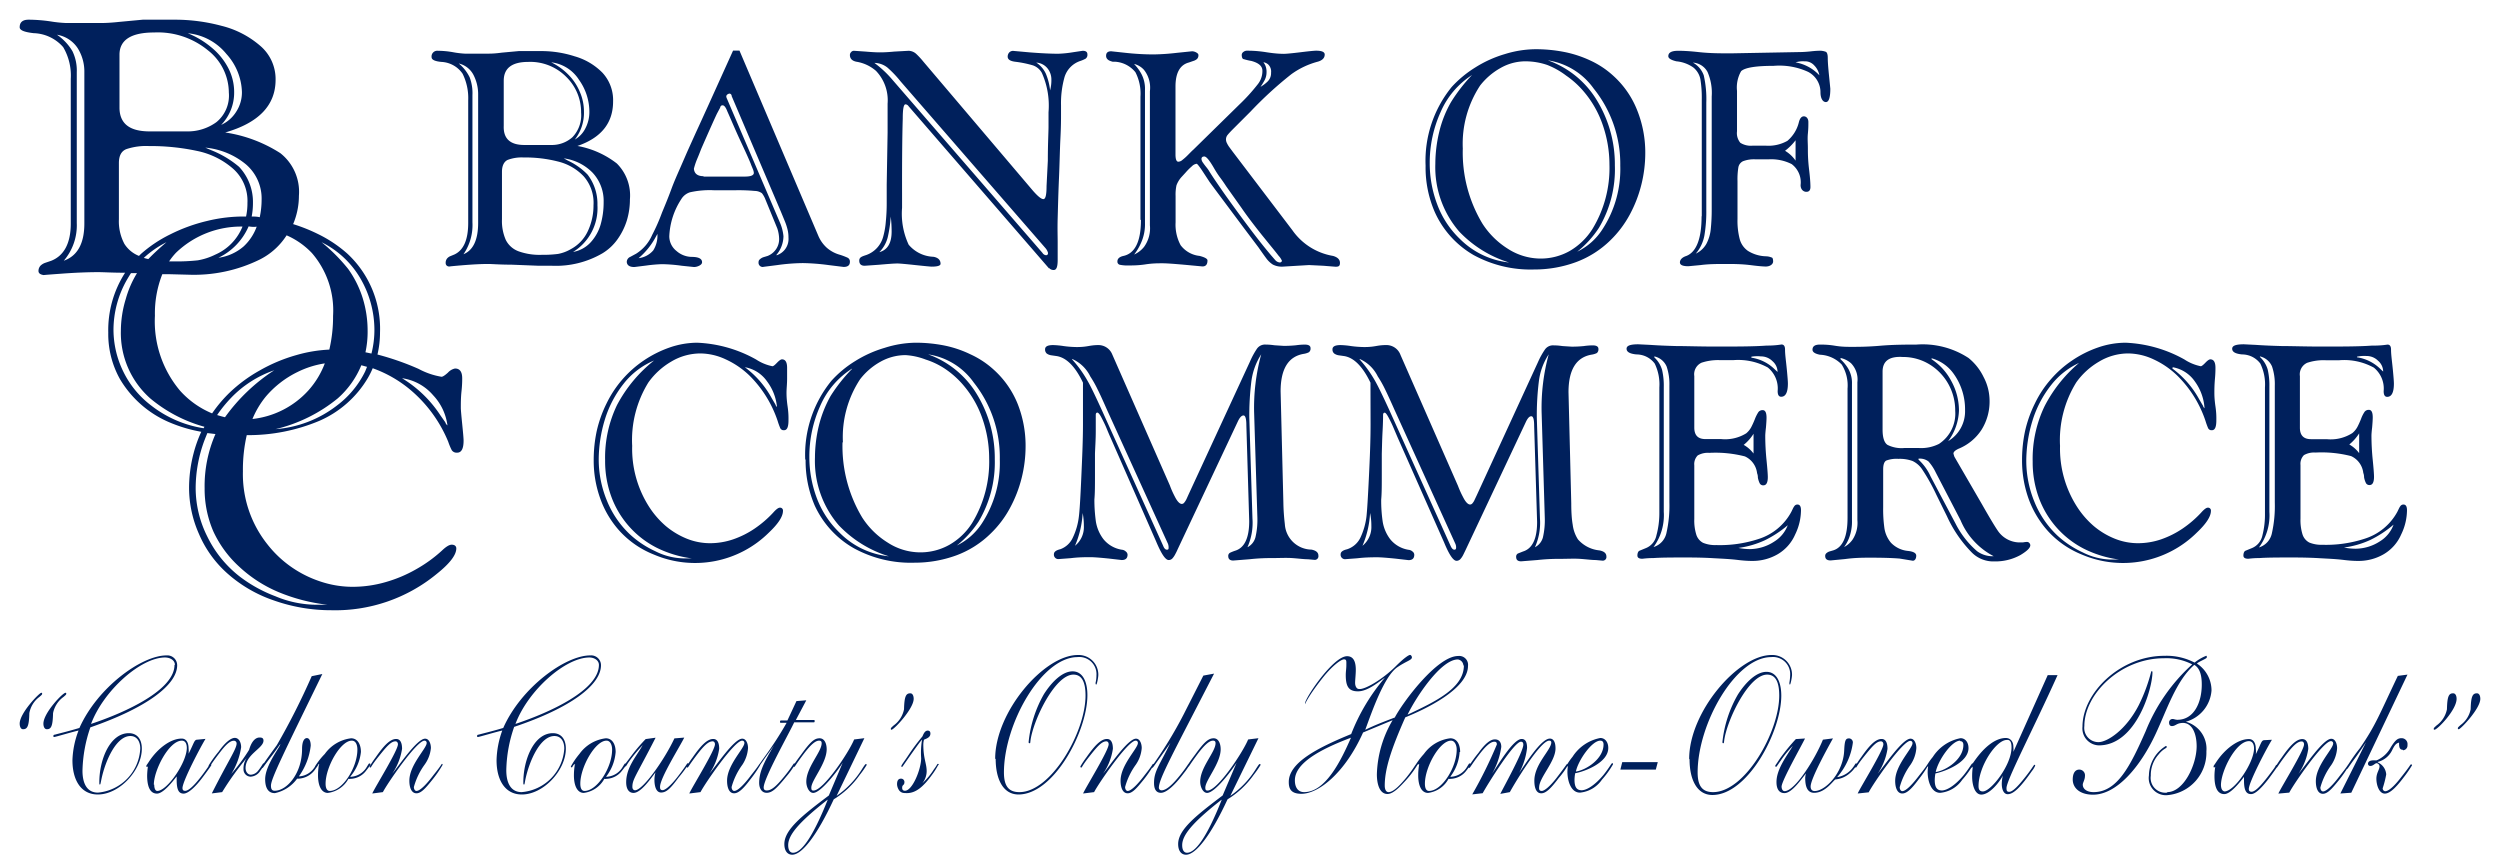 <svg id="Layer_1" data-name="Layer 1" xmlns="http://www.w3.org/2000/svg" viewBox="0 0 254 88"><defs><style>.cls-1,.cls-2{fill:#00205c}.cls-2{fill-rule:evenodd}</style></defs><title>bocrawlins</title><path class="cls-1" d="M182.39 6.33a4.36 4.36 0 0 1 2.46 1.32 1.94 1.94 0 0 0-.52-1 1.26 1.26 0 0 0-1-.42 2.51 2.51 0 0 0-1 .14m.1 7.88a5.42 5.42 0 0 1-1.07 1.07 3.44 3.44 0 0 1 1.07 1zM172 6.36a2.4 2.4 0 0 1 1.1 1.29 10.81 10.81 0 0 1 .26 2.78V21.3a14.53 14.53 0 0 1-.19 2.61 3.91 3.91 0 0 1-.88 1.86 2.4 2.4 0 0 0 1.08-1 4 4 0 0 0 .44-1.46 19 19 0 0 0 .1-2.06V9.81a5.32 5.32 0 0 0-.43-2.51 1.82 1.82 0 0 0-1.48-.94zm.9 15.59V10.11a11.77 11.77 0 0 0-.14-2.06 2.06 2.06 0 0 0-.7-1.18 3.54 3.54 0 0 0-1.74-.64c-.54-.13-.82-.3-.82-.52 0-.37.33-.55 1-.55.22 0 .9 0 2.06.13s2.25.13 3.31.13l6.95-.13q.42 0 1.05-.06c.43-.05.72-.07.86-.07a1.71 1.71 0 0 1 .79.11c.11.07.18.27.18.6 0 .72.13 1.76.26 3.14 0 .91-.15 1.36-.45 1.36s-.55-.35-.55-1a2.33 2.33 0 0 0-1.26-2.07 7 7 0 0 0-3.5-.61q-2.72 0-3.3.54a3.32 3.32 0 0 0-.42 2v4.11a1.53 1.53 0 0 0 .34 1.17 2 2 0 0 0 1.25.29h1.33a3.92 3.92 0 0 0 2.2-.49 3.58 3.58 0 0 0 1.16-1.87c.1-.41.27-.62.51-.62s.46.2.46.58 0 .66-.05 1.18 0 1 0 1.48 0 1.16.13 2.23.13 1.63.13 1.71c0 .33-.14.49-.42.49s-.58-.23-.58-.68a2.31 2.31 0 0 0-.91-2.14 4.6 4.6 0 0 0-2.36-.48h-1.29a3.11 3.11 0 0 0-1.29.19.86.86 0 0 0-.47.61 7.49 7.49 0 0 0-.09 1.4v3.88a7.35 7.35 0 0 0 .22 2 2.12 2.12 0 0 0 .84 1.22 3.65 3.65 0 0 0 1.85.55 1.56 1.56 0 0 1 .55.12c.11 0 .16.18.16.41s-.25.51-.77.51c.05 0-.42 0-1.42-.13s-1.85-.13-2.56-.13c-.91 0-1.77 0-2.6.11l-1.26.12c-.58 0-.86-.13-.86-.39s.21-.51.64-.65c1.01-.38 1.56-1.72 1.56-4.01zM157.26 6.13A9.51 9.51 0 0 1 162 9.81a12.47 12.47 0 0 1 2.07 7 11.64 11.64 0 0 1-1.62 6.34 10.36 10.36 0 0 1-2.2 2.42 6.29 6.29 0 0 0 2.55-2.26 11.19 11.19 0 0 0 1.82-6.47 12.22 12.22 0 0 0-2.7-7.84 7 7 0 0 0-4.66-2.87zm-7.7 1.49a8.45 8.45 0 0 0-3.2 3.78 12.51 12.51 0 0 0-1.1 5.15 11.89 11.89 0 0 0 .77 4.24 9.37 9.37 0 0 0 2.3 3.49 8.33 8.33 0 0 0 5 2.39 11.79 11.79 0 0 1-5.07-3.14 10 10 0 0 1-2.43-6.89 14 14 0 0 1 .4-3.26 11.39 11.39 0 0 1 1.19-3 16.81 16.81 0 0 1 2.14-2.76zm-.94 7.47a14 14 0 0 0 2 7.64 8.31 8.31 0 0 0 2.57 2.54 6.16 6.16 0 0 0 3.31 1 6 6 0 0 0 3-.78 6.77 6.77 0 0 0 2.27-2.19 11.89 11.89 0 0 0 1.75-6.57 12.36 12.36 0 0 0-.67-4 10.43 10.43 0 0 0-2-3.5 9.1 9.1 0 0 0-1.73-1.55 8 8 0 0 0-1.92-1.08 6.92 6.92 0 0 0-2.2-.37 5.1 5.1 0 0 0-2.53.67 6.87 6.87 0 0 0-2.09 1.79 10.76 10.76 0 0 0-1.76 6.4zm-3.78 1.75a11.88 11.88 0 0 1 2.65-8 11.23 11.23 0 0 1 2.42-2 11.9 11.9 0 0 1 3-1.35A10.79 10.79 0 0 1 156 5a15.12 15.12 0 0 1 2.88.27 11.51 11.51 0 0 1 2.68.87 9.07 9.07 0 0 1 2.33 1.54 9.32 9.32 0 0 1 2.45 3.53 11.53 11.53 0 0 1 .82 4.33 13.29 13.29 0 0 1-.4 3.23 13 13 0 0 1-1.2 3.08 10.7 10.7 0 0 1-1.93 2.55 9.94 9.94 0 0 1-3.53 2.24 12.26 12.26 0 0 1-4.23.74 12.05 12.05 0 0 1-6.14-1.46 9.56 9.56 0 0 1-3.95-4.36 11.35 11.35 0 0 1-.94-4.72zm-22.48-.94c-.19 0-.29.09-.29.26a.75.75 0 0 0 .16.38c.1.15.22.3.33.44a3.54 3.54 0 0 1 .25.34q.38.63 1.53 2.28c.77 1.09 1.61 2.24 2.51 3.44s1.68 2.18 2.31 2.92l.4.46a.69.69 0 0 0 .5.25.26.26 0 0 0 .19-.16 1.66 1.66 0 0 0-.34-.52c-.22-.29-.52-.66-.88-1.1l-.81-1c-1-1.25-1.67-2.16-2.07-2.75l-1.56-2.2c-.17-.26-.37-.56-.61-.88s-.45-.65-.65-1c-.44-.76-.76-1.16-.97-1.16zm6-9.57a1.52 1.52 0 0 1 .2.33 1.66 1.66 0 0 1 .12.7 1.72 1.72 0 0 1-.23.85 6.42 6.42 0 0 1-.38.61 3.32 3.32 0 0 0 .67-.49 1.19 1.19 0 0 0 .4-.94 1 1 0 0 0-.3-.85 1 1 0 0 0-.43-.21zm-13.13.18a4.53 4.53 0 0 1 .68.9 3.21 3.21 0 0 1 .42 1.73v13.52a4.58 4.58 0 0 1-.42 2.06 5.56 5.56 0 0 1-.68 1.14 2.72 2.72 0 0 0 1-.77 3.2 3.2 0 0 0 .6-2.2V9.27a2.91 2.91 0 0 0-.6-2.17 2 2 0 0 0-.95-.59zm.64 15.83V9.82a4.73 4.73 0 0 0-.51-2.48 2.88 2.88 0 0 0-2.1-1.07h-.22a2.23 2.23 0 0 1-.34-.12.68.68 0 0 1-.24-.2.49.49 0 0 1-.08-.28c0-.31.17-.46.52-.46l1.48.16a26.61 26.61 0 0 0 2.81.16 22.87 22.87 0 0 0 2.36-.16l1.56-.16a.9.9 0 0 1 .43.12c.15.08.22.17.22.27a.53.53 0 0 1-.14.39 1 1 0 0 1-.4.21l-.43.15c-.91.24-1.36 1.06-1.36 2.45v6.88c0 .51.1.75.29.75a.65.65 0 0 0 .4-.17 5.53 5.53 0 0 0 .58-.52c.24-.24.41-.42.54-.53l4.69-4.6a18.59 18.59 0 0 0 1.82-2 2.15 2.15 0 0 0 .51-1.42c0-.48-.38-.8-1.13-1a5.78 5.78 0 0 1-.76-.18c-.14 0-.21-.2-.21-.43a.38.38 0 0 1 .18-.31.56.56 0 0 1 .34-.12c.32 0 1 0 2 .16s1.61.16 1.78.16.77-.05 1.66-.16 1.42-.16 1.6-.16q.87 0 .87.39c0 .34-.22.58-.68.72a8.13 8.13 0 0 0-2.71 1.28 38.75 38.75 0 0 0-4.14 3.79l-1.72 1.72c-.28.28-.48.49-.6.64a.72.72 0 0 0-.18.48.86.86 0 0 0 .1.38 2.49 2.49 0 0 0 .24.4l.34.46 6.08 8a6.32 6.32 0 0 0 4.11 2.59c.47.13.71.37.71.71s-.15.39-.45.39l-1.25-.1-1.44-.07-1.36.08-1.32.08a2 2 0 0 1-1-.21 2.49 2.49 0 0 1-.67-.64c-.21-.28-.47-.65-.8-1.12l-1.55-2.06-2.18-2.92c-.79-1.06-1.21-1.62-1.25-1.69l-.74-1.13c-.31-.46-.49-.68-.55-.68a.82.82 0 0 0-.48.25 6.41 6.41 0 0 0-.64.64l-.44.48a2.6 2.6 0 0 0-.49.82 4.45 4.45 0 0 0-.09 1.08v2.68a4.41 4.41 0 0 0 .51 2.32 2.76 2.76 0 0 0 1.93 1.09c.53.14.8.29.8.46 0 .41-.17.61-.51.61l-1.71-.16c-1.13-.1-1.92-.16-2.36-.16s-1 0-1.72.11-1.32.11-1.68.11a3.8 3.8 0 0 1-.93-.07.32.32 0 0 1-.24-.35c0-.27.21-.46.62-.55 1.18-.26 1.77-1.49 1.77-3.66zm-10.61-16a2.76 2.76 0 0 1 1 1.15 6.17 6.17 0 0 1 .43 1.69 4 4 0 0 0 .13-1.1 1.79 1.79 0 0 0-.44-1.19 1.6 1.6 0 0 0-1.07-.53zm-16.49 0a10.93 10.93 0 0 1 1.93 1.8l15.22 17.56a.46.46 0 0 0 .36.23c.13 0 .2-.08.2-.23a1.2 1.2 0 0 0-.26-.49L91.5 8.27a11 11 0 0 0-1.33-1.4 2.19 2.19 0 0 0-1.35-.48zM90.5 22a12.86 12.86 0 0 1-.31 2.12 3.32 3.32 0 0 1-.85 1.5c.84-.23 1.25-.93 1.25-2.1A13.17 13.17 0 0 0 90.5 22zm16.08 5.27L92.31 10.79a.41.41 0 0 0-.31-.19c-.19 0-.28.48-.28 1.45q-.08 2.55-.07 7.67v1.39a7.43 7.43 0 0 0 .67 3.75 3.45 3.45 0 0 0 2.53 1.23c.47.09.71.33.71.71 0 .19-.3.29-.91.29-.08 0-.64-.05-1.66-.16s-1.62-.16-1.79-.16c-.37 0-1 .05-1.92.13l-1.43.1c-.37 0-.55-.18-.55-.52s.25-.42.74-.58a2.72 2.72 0 0 0 1.68-1.81A8 8 0 0 0 90 22.5a18.17 18.17 0 0 0 .09-1.87v-1.88l.09-5.28v-1.38-1.56A4.32 4.32 0 0 0 89 7.2a4 4 0 0 0-2-.93c-.43-.09-.65-.32-.65-.68a.4.4 0 0 1 .12-.29.36.36 0 0 1 .3-.14l1.16.08c.68.06 1.16.08 1.42.08s.67 0 1.51-.08l1.46-.08a1.19 1.19 0 0 1 .75.3 8 8 0 0 1 .75.81l11.12 13.1c.5.57.85.86 1.07.86s.32-.44.32-1.32l.13-2.59c0-1.75.07-2.91.07-3.46V11.4a8.14 8.14 0 0 0-.68-4 1.66 1.66 0 0 0-.91-.76 11 11 0 0 0-1.74-.36c-.55-.06-.82-.23-.82-.53a.63.63 0 0 1 .15-.41.53.53 0 0 1 .41-.17l1.66.15c1.14.09 2.12.14 2.94.14a11.49 11.49 0 0 0 1.46-.15l1-.15q.48 0 .48.36a.48.48 0 0 1-.18.44 3.28 3.28 0 0 1-.56.24 2.5 2.5 0 0 0-1.58 1.62 9.82 9.82 0 0 0-.36 2.88v.93c0 .44 0 1.23-.06 2.4s-.08 2.54-.15 4.14-.1 2.93-.13 4 0 1.87 0 2.43v1.83c0 .69-.13 1-.39 1a.59.59 0 0 1-.49-.21zm-39.79-3.5l-.16.29a7.35 7.35 0 0 1-1.75 2.17 2.31 2.31 0 0 0 1.49-.79 2.82 2.82 0 0 0 .42-1.72zm12.1 2.17a1.74 1.74 0 0 0 1.22-1.8 3.33 3.33 0 0 0-.1-.84 5.91 5.91 0 0 0-.29-.87l-.38-.92-5-11.74c0-.17-.13-.26-.22-.26s-.33.1-.33.29a.65.65 0 0 0 .07.23l5.41 12.65A4.61 4.61 0 0 1 79.6 24a3 3 0 0 1-.71 1.89zm-7.41-8h4.2c.61 0 .91-.13.91-.38a1.29 1.29 0 0 0-.09-.36l-.17-.41c-.06-.19-.38-.94-1-2.26s-1.06-2.39-1.43-3.21c-.16-.42-.32-.62-.48-.62s-.22.09-.26.25l-.33.62c-.33.7-.86 1.89-1.59 3.56-.1.26-.2.52-.3.76s-.19.45-.26.65-.13.4-.18.6c.04.49.36.76.98.76zm3-12.8h.65l8 18.79a3.45 3.45 0 0 0 .87 1.24 3.4 3.4 0 0 0 1.35.72 6.61 6.61 0 0 1 .76.29.43.43 0 0 1 .24.42c0 .35-.21.52-.64.52l-1.54-.19a21.93 21.93 0 0 0-2.6-.2 20 20 0 0 0-2.58.2c-1 .13-1.53.19-1.43.19a.43.43 0 0 1-.49-.49.35.35 0 0 1 .14-.29 1 1 0 0 1 .36-.21L78 26a1.87 1.87 0 0 0 .86-.7 1.81 1.81 0 0 0 .3-1 3.54 3.54 0 0 0-.19-1.1l-1.19-2.9a2.46 2.46 0 0 0-.37-.67 1.28 1.28 0 0 0-.71-.23 18.31 18.31 0 0 0-2-.07h-2.15a9.07 9.07 0 0 0-2.46.21 1.61 1.61 0 0 0-.87.69A7.46 7.46 0 0 0 68 24a1.9 1.9 0 0 0 .72 1.49 2.39 2.39 0 0 0 1.54.61c.71 0 1.07.18 1.07.54 0 .14-.09.25-.28.35a1.23 1.23 0 0 1-.53.14L69.26 27a16 16 0 0 0-2-.16 15.06 15.06 0 0 0-1.61.14l-1.2.15c-.48 0-.74-.17-.77-.51a.57.57 0 0 1 .35-.52l.61-.33a4.23 4.23 0 0 0 1.62-1.9 19.07 19.07 0 0 0 1-2.27c.33-.79.65-1.57.94-2.36s.61-1.5.93-2.23.56-1.29.74-1.7l.84-1.86c.39-.84.79-1.73 1.21-2.65zM47.09 25.83c1-.41 1.49-1.48 1.49-3.2v-13a4.29 4.29 0 0 0-.48-2.03 2.26 2.26 0 0 0-1.49-1.15 4.22 4.22 0 0 1 1.11 1.41 4.55 4.55 0 0 1 .28 1.8v12.93a5.24 5.24 0 0 1-.91 3.24zm10.19-9.74l.42.23a6.72 6.72 0 0 1 2 1.42 4.87 4.87 0 0 1 1 3.11 5.22 5.22 0 0 1-2.48 4.75 3.18 3.18 0 0 0 1.81-1 4.57 4.57 0 0 0 1-1.81 8.19 8.19 0 0 0 .3-2.24 4.2 4.2 0 0 0-1.12-3 5 5 0 0 0-2.93-1.46zM56 6.33a6.29 6.29 0 0 1 1.73 1.24 5.44 5.44 0 0 1 1.17 1.74 5 5 0 0 1 .43 2.06 4.42 4.42 0 0 1-.93 2.81 2.67 2.67 0 0 0 1.07-1.13 3.57 3.57 0 0 0 .41-1.68 5.61 5.61 0 0 0-1.06-3.27A3.89 3.89 0 0 0 56 6.33zm-5 11.12v4.82a4.79 4.79 0 0 0 .39 2.11 2.36 2.36 0 0 0 1.29 1.15 6.32 6.32 0 0 0 2.36.36 11.83 11.83 0 0 0 1.65-.09 4 4 0 0 0 1.31-.49 3.94 3.94 0 0 0 1.72-1.82 6.11 6.11 0 0 0 .58-2.64 4.07 4.07 0 0 0-1-2.94 5.33 5.33 0 0 0-2.61-1.5A13.35 13.35 0 0 0 53.2 16a4 4 0 0 0-1.63.25c-.35.17-.57.57-.57 1.2zm2.23-2.72H56a3.13 3.13 0 0 0 2.16-.79 3.22 3.22 0 0 0 .88-2.5 5 5 0 0 0-1.51-3.63 5.14 5.14 0 0 0-3.86-1.52c-1.66 0-2.49.64-2.49 1.91v4.59c-.05 1.3.66 1.94 2.09 1.94zm22.45 22.58a9.7 9.7 0 0 1 2.74 3.17l.36.61a.54.54 0 0 0 .16.26 5.09 5.09 0 0 0-1-2.59 3.46 3.46 0 0 0-2.26-1.45zm-9.23-.68a7.71 7.71 0 0 0-3.1 2.37 11.1 11.1 0 0 0-1.9 3.64 14.08 14.08 0 0 0-.62 4.08 11 11 0 0 0 .83 4.14A9.68 9.68 0 0 0 64 54.29 9.81 9.81 0 0 0 66.57 56a6.63 6.63 0 0 0 2.8.73h.9a11.28 11.28 0 0 1-3.57-1.09 9.47 9.47 0 0 1-4.59-5.18 10.51 10.51 0 0 1-.63-3.69 12.31 12.31 0 0 1 1.21-5.62 14.31 14.31 0 0 1 3.76-4.52zm-2.22 8.67A10.93 10.93 0 0 0 66 51.57a9 9 0 0 0 1.65 1.88 8 8 0 0 0 2.13 1.28 6.35 6.35 0 0 0 2.36.46 7.32 7.32 0 0 0 2.34-.39 9.16 9.16 0 0 0 2.21-1.11 11 11 0 0 0 1.86-1.6c.3-.34.53-.51.68-.51a.29.29 0 0 1 .32.32c0 .57-.47 1.3-1.42 2.2a10.65 10.65 0 0 1-11.68 2.25A9.45 9.45 0 0 1 63 54a9.78 9.78 0 0 1-2-3.31 11.33 11.33 0 0 1-.68-3.91 14 14 0 0 1 .31-3 12.52 12.52 0 0 1 1-2.8 11.13 11.13 0 0 1 3.77-4.35 11.35 11.35 0 0 1 2.65-1.33 8.65 8.65 0 0 1 2.78-.48 13.34 13.34 0 0 1 6 1.71 4.69 4.69 0 0 0 1.65.68c.09 0 .24-.12.46-.35s.39-.35.51-.35c.34 0 .52.28.52.86v1.1c0 .55-.06 1-.06 1.43 0 .17 0 .64.11 1.39s.09 1.23.09 1.42c0 .69-.15 1-.45 1a.38.38 0 0 1-.39-.22 7 7 0 0 1-.26-.72 11.73 11.73 0 0 0-2.81-4.56 8.67 8.67 0 0 0-2.47-1.7 6.18 6.18 0 0 0-2.55-.6 5.79 5.79 0 0 0-3 .84 7.5 7.5 0 0 0-2.3 2.1 11.12 11.12 0 0 0-1.65 6.45zm30-9.32A9.51 9.51 0 0 1 99 39.66a12.47 12.47 0 0 1 2.07 7A11.73 11.73 0 0 1 99.42 53a10.59 10.59 0 0 1-2.2 2.42 6.35 6.35 0 0 0 2.55-2.26 11.24 11.24 0 0 0 1.81-6.47 12.22 12.22 0 0 0-2.65-7.83A6.93 6.93 0 0 0 94.27 36zm-7.69 1.49a8.47 8.47 0 0 0-3.21 3.78 12.51 12.51 0 0 0-1.1 5.15 11.89 11.89 0 0 0 .77 4.24 9.52 9.52 0 0 0 2.31 3.49 8.22 8.22 0 0 0 5 2.39 11.83 11.83 0 0 1-5.08-3.14 10 10 0 0 1-2.43-6.89 14 14 0 0 1 .4-3.26 12.1 12.1 0 0 1 1.19-3 16.44 16.44 0 0 1 2.19-2.76zm-.94 7.47a14.07 14.07 0 0 0 2 7.64 8.24 8.24 0 0 0 2.58 2.54 6.1 6.1 0 0 0 3.3 1 6 6 0 0 0 3-.78 6.62 6.62 0 0 0 2.28-2.19 12 12 0 0 0 1.74-6.57 12.36 12.36 0 0 0-.67-4 10.43 10.43 0 0 0-2-3.5 9.1 9.1 0 0 0-1.73-1.55 7.8 7.8 0 0 0-2.05-1 6.82 6.82 0 0 0-2.05-.45 5.24 5.24 0 0 0-2.54.67 6.72 6.72 0 0 0-2.08 1.79 10.69 10.69 0 0 0-1.74 6.4zm-3.79 1.75a11.89 11.89 0 0 1 2.66-8 10.93 10.93 0 0 1 2.41-2 12 12 0 0 1 3-1.35 10.72 10.72 0 0 1 3.12-.52 15 15 0 0 1 2.88.27 11.21 11.21 0 0 1 2.72.91 9.12 9.12 0 0 1 2.34 1.54 9.41 9.41 0 0 1 2.44 3.46 11.53 11.53 0 0 1 .82 4.33 13.29 13.29 0 0 1-.4 3.23 13 13 0 0 1-1.2 3.08 10.45 10.45 0 0 1-1.93 2.55 9.85 9.85 0 0 1-3.52 2.24 12.32 12.32 0 0 1-4.24.74 12 12 0 0 1-6.14-1.46 9.56 9.56 0 0 1-4-4.36 11.48 11.48 0 0 1-.92-4.66zM110 52.12a9.83 9.83 0 0 1-.78 3.33 2.42 2.42 0 0 0 .9-2 7.09 7.09 0 0 0-.12-1.33zM128.14 36a6.66 6.66 0 0 0-1 2.73 28.2 28.2 0 0 0-.21 3.71l.32 10.25a6.09 6.09 0 0 1-.51 2.91 1.58 1.58 0 0 0 .81-1 7.72 7.72 0 0 0 .2-2l-.33-10.64a20.61 20.61 0 0 1 .72-5.96zm-19.21.52a11.82 11.82 0 0 1 1.58 2.2c.3.51.78 1.51 1.46 3l6.21 13.74c.1.26.23.39.38.39s.17-.07.17-.19a1.09 1.09 0 0 0-.06-.4l-6.22-13.67c-.39-.88-.69-1.55-.92-2a11.31 11.31 0 0 0-.76-1.35 3.7 3.7 0 0 0-1.84-1.77zm1.1 2.36c-.79-1.66-1.7-2.57-2.72-2.71l-.49-.07a1.05 1.05 0 0 1-.47-.18.54.54 0 0 1-.17-.43c0-.29.27-.43.81-.43a8 8 0 0 1 1.07.1 10.68 10.68 0 0 0 1.29.1c.27 0 .68 0 1.23-.1s.87-.1 1-.1A1.51 1.51 0 0 1 113 36l5.85 13.3a9.39 9.39 0 0 0 .52 1.17c.25.49.49.73.71.73a.33.33 0 0 0 .25-.15 1.62 1.62 0 0 0 .22-.35l.18-.4L127 36.73a7.93 7.93 0 0 1 .72-1.32 1 1 0 0 1 .89-.4c.11 0 .4 0 .88.07l.93.06a11.71 11.71 0 0 0 1.24-.06 6.87 6.87 0 0 1 .9-.07c.39 0 .59.12.59.36a.46.46 0 0 1-.17.42 1.7 1.7 0 0 1-.51.16c-1.58.26-2.36 1.54-2.36 3.82l.28 11.29a21.69 21.69 0 0 0 .15 2.19 2.75 2.75 0 0 0 2.7 2.59c.47.09.71.29.71.62a.37.37 0 0 1-.42.42l-.65-.06c-.42 0-1-.08-1.6-.12s-1.32 0-2 0c-.46 0-1.24 0-2.34.12l-1.64.13q-.51 0-.51-.45a.36.36 0 0 1 .18-.34 4.84 4.84 0 0 1 .53-.21c.94-.29 1.42-1.29 1.42-3l-.29-9.74c0-.67-.1-1-.29-1s-.39.21-.58.62l-6.12 13a4.6 4.6 0 0 1-.22.45 2 2 0 0 1-.29.44.51.51 0 0 1-.39.18c-.33 0-.75-.63-1.27-1.87l-4.65-10.59c-.11-.24-.24-.55-.4-.94s-.34-.74-.51-1.07-.32-.51-.42-.51-.16.08-.16.24v1.63c0 .9-.06 1.67-.08 2.31v2.08c0 1.08 0 1.93-.06 2.57a16.08 16.08 0 0 0 .15 2.23 4 4 0 0 0 .77 1.8 3 3 0 0 0 1.93 1.08.66.66 0 0 1 .35.18.43.43 0 0 1 .17.31c0 .37-.2.55-.59.55l-1.3-.15c-.88-.09-1.52-.14-1.89-.14-.52 0-1.18 0-2 .1l-1.19.09a.45.45 0 0 1-.51-.51c0-.22.22-.39.65-.49a2.23 2.23 0 0 0 1.27-1.18 6.73 6.73 0 0 0 .61-2.11c.08-.61.16-1.95.25-4s.17-3.76.17-5.43zm29.17 13.24a9.84 9.84 0 0 1-.77 3.33 2.44 2.44 0 0 0 .9-2 6.34 6.34 0 0 0-.13-1.33zM157.35 36a6.38 6.38 0 0 0-1 2.73 28.2 28.2 0 0 0-.21 3.71l.32 10.25a6.09 6.09 0 0 1-.51 2.91 1.58 1.58 0 0 0 .81-1 7.8 7.8 0 0 0 .19-2l-.32-10.64a20.61 20.61 0 0 1 .72-5.96zm-19.21.52a12.3 12.3 0 0 1 1.58 2.2c.29.51.78 1.51 1.46 3l6.2 13.74q.17.39.39.39c.11 0 .17-.07.17-.19a.9.9 0 0 0-.07-.4l-6.21-13.67c-.39-.88-.7-1.55-.92-2a11.31 11.31 0 0 0-.76-1.35 3.7 3.7 0 0 0-1.84-1.77zm1.1 2.36c-.8-1.66-1.7-2.57-2.72-2.71l-.5-.07a1.06 1.06 0 0 1-.46-.18.51.51 0 0 1-.18-.43c0-.29.27-.43.82-.43a7.92 7.92 0 0 1 1.06.1 11 11 0 0 0 1.3.1c.27 0 .68 0 1.23-.1s.87-.1 1-.1a1.52 1.52 0 0 1 1.5 1l5.84 13.3a9.77 9.77 0 0 0 .53 1.17c.25.49.49.73.71.73a.33.33 0 0 0 .25-.15 1.3 1.3 0 0 0 .21-.35l.19-.4 6.23-13.55a7.82 7.82 0 0 1 .73-1.32 1 1 0 0 1 .89-.4c.1 0 .4 0 .87.07l.94.06a11.84 11.84 0 0 0 1.24-.06 6.64 6.64 0 0 1 .9-.07c.38 0 .58.12.58.36a.49.49 0 0 1-.16.42 1.78 1.78 0 0 1-.52.16c-1.57.26-2.36 1.54-2.36 3.82l.28 11.29q0 1.35.15 2.19a3.53 3.53 0 0 0 .53 1.47 3.32 3.32 0 0 0 2.18 1.12c.47.09.71.29.71.62a.37.37 0 0 1-.42.42l-.66-.06c-.42 0-1-.08-1.6-.12s-1.32 0-2 0c-.47 0-1.24 0-2.34.12l-1.64.13c-.35 0-.51-.15-.51-.45a.37.37 0 0 1 .17-.34l.53-.21c.95-.29 1.43-1.29 1.43-3l-.3-9.74c0-.67-.09-1-.29-1s-.38.21-.57.62l-6.12 13-.22.45a2 2 0 0 1-.29.44.54.54 0 0 1-.39.18c-.34 0-.76-.63-1.27-1.87L142 44.45l-.4-.94a11.84 11.84 0 0 0-.51-1.07c-.18-.34-.31-.51-.41-.51s-.16.08-.16.24 0 .73-.05 1.63-.06 1.67-.08 2.31v2.08c0 1.08 0 1.93-.06 2.57a14.67 14.67 0 0 0 .15 2.23 4 4 0 0 0 .77 1.8 3 3 0 0 0 1.93 1.08.69.69 0 0 1 .35.18.41.41 0 0 1 .16.31c0 .37-.19.55-.58.55l-1.3-.15c-.89-.09-1.52-.14-1.9-.14s-1.17 0-2 .1l-1.19.09a.45.45 0 0 1-.51-.51c0-.22.21-.39.64-.49a2.28 2.28 0 0 0 1.37-1.19 7 7 0 0 0 .61-2.11c.07-.61.15-1.95.25-4s.17-3.76.17-5.43zm42.42 14.46a11.05 11.05 0 0 1-2.35 1.55 9.34 9.34 0 0 1-2.69.78 6.26 6.26 0 0 0 1.16.12 4.59 4.59 0 0 0 2.52-.79 3.31 3.31 0 0 0 1.36-1.71zm-3.72-17a4.28 4.28 0 0 1 2.39 1.2l.27.25a1.46 1.46 0 0 0-.52-1.1 1.64 1.64 0 0 0-1.17-.48 3.6 3.6 0 0 0-.97.03zm.22 7.73a4.57 4.57 0 0 1-1 1.13 3.24 3.24 0 0 1 1 .88zm-10.08-7.76a2.82 2.82 0 0 1 .79 1.28 7.17 7.17 0 0 1 .17 1.73V52a5.47 5.47 0 0 1-1.04 3.58 1.91 1.91 0 0 0 1.32-1.47 12.6 12.6 0 0 0 .29-3.09V39.18a5.57 5.57 0 0 0-.28-1.94 1.76 1.76 0 0 0-1.25-1.03zm.51 15.94V39.37a4.84 4.84 0 0 0-.47-2.43 2.32 2.32 0 0 0-1.86-.93c-.69-.07-1-.26-1-.58s.4-.45 1.19-.45l1.21.06q1.13.08 2.7.12c1 0 2.35.05 3.89.05 2.19 0 3.94 0 5.25-.1A8.94 8.94 0 0 0 181 35c.24 0 .36.17.36.52 0 .52.1 1.17.18 2s.11 1.26.11 1.44c0 .9-.23 1.35-.68 1.35-.24 0-.36-.19-.36-.58a2.74 2.74 0 0 0-1-2.39 6.23 6.23 0 0 0-3.5-.75H174.75a5.28 5.28 0 0 0-1.87.26 1.29 1.29 0 0 0-.74 1.36v5.23c0 .79.38 1.17 1.13 1.17h1.59a4.08 4.08 0 0 0 2.55-.58 2.11 2.11 0 0 0 .51-.62 8.78 8.78 0 0 0 .38-.84 3.74 3.74 0 0 1 .36-.71.53.53 0 0 1 .43-.19c.26 0 .39.25.39.77q0 .3-.06 1c-.05.43-.07.71-.07.83a24.76 24.76 0 0 0 .13 2.49c.09.89.13 1.46.13 1.71q0 .84-.45.84a.39.39 0 0 1-.37-.2 2.14 2.14 0 0 1-.19-.59c0-.26-.07-.41-.08-.44a2.14 2.14 0 0 0-1.24-1.71 12 12 0 0 0-3.62-.36 2.06 2.06 0 0 0-1.17.26 1.25 1.25 0 0 0-.35 1v5.46a4.86 4.86 0 0 0 .21 1.61 1.42 1.42 0 0 0 .68.81 3.23 3.23 0 0 0 1.34.23 12.58 12.58 0 0 0 4.27-.61A5.73 5.73 0 0 0 182 52l.15-.31a1.5 1.5 0 0 1 .19-.31.38.38 0 0 1 .28-.12c.24 0 .36.19.36.58a5.69 5.69 0 0 1-.59 2.46 4.3 4.3 0 0 1-1.76 2 5.07 5.07 0 0 1-2.61.69c-.16 0-.66 0-1.47-.1s-1.66-.13-2.51-.18-1.73-.07-2.64-.07c-1.42 0-2.56 0-3.43.06a8.45 8.45 0 0 0-1.1.07c-.35 0-.51-.11-.51-.33s.07-.43.22-.49l.61-.25a1.76 1.76 0 0 0 1.1-1.3 8.51 8.51 0 0 0 .3-2.25zm26.33-5.55a5.16 5.16 0 0 1 1.23 1.71l2.53 4.78a9.13 9.13 0 0 0 2.19 2.81 2.64 2.64 0 0 0 1.69.51 7.3 7.3 0 0 1-3.37-3.66L196.67 48a4.74 4.74 0 0 0-.74-1.12 1.45 1.45 0 0 0-1.01-.28zm1.33-10.2a6 6 0 0 1 2 2.21 6.22 6.22 0 0 1 .78 3 5.48 5.48 0 0 1-1.1 3.11 3.52 3.52 0 0 0 1.72-3.14 6.19 6.19 0 0 0-1.17-3.72 4.09 4.09 0 0 0-2.23-1.56zm-9.25 0a4.31 4.31 0 0 1 .73.87 2.91 2.91 0 0 1 .43 1.65v13.81a4.68 4.68 0 0 1-.3 1.84 3.91 3.91 0 0 1-.5.91 2.42 2.42 0 0 0 .85-.74 3.08 3.08 0 0 0 .5-2v-14a2.37 2.37 0 0 0-.64-1.93 2.41 2.41 0 0 0-1.07-.54zm4.27 1.39v5.76c0 .81.17 1.33.5 1.55a3.18 3.18 0 0 0 1.69.32H195a4 4 0 0 0 2-.42 3.69 3.69 0 0 0 1.65-3.36 5.52 5.52 0 0 0-.7-2.73 5.45 5.45 0 0 0-1.93-2 5.14 5.14 0 0 0-2.7-.74q-2.05-.13-2.05 1.49zm-3.56 14.85V39.48a4 4 0 0 0-.59-2.44 3.26 3.26 0 0 0-2.22-1q-.75-.15-.75-.51c0-.35.25-.52.75-.52.32 0 .83 0 1.55.12s1.31.11 1.78.11 1.5 0 2.77-.11 2.51-.12 3.7-.12a8.51 8.51 0 0 1 5.3 1.36 5.6 5.6 0 0 1 1.53 1.93 5.19 5.19 0 0 1 .61 2.37 5.41 5.41 0 0 1-.82 3 5.06 5.06 0 0 1-2.35 1.93c-.33.16-.5.32-.5.48a3.1 3.1 0 0 0 .1.33l2.79 4.81c.8 1.41 1.34 2.3 1.61 2.69a2.7 2.7 0 0 0 2.14 1.2h.42a2.41 2.41 0 0 1 .42-.05.3.3 0 0 1 .23.11.34.34 0 0 1 .1.22c0 .28-.34.6-1 1a5.28 5.28 0 0 1-2.65.65 3.08 3.08 0 0 1-2.29-.9 12.85 12.85 0 0 1-2.53-3.69l-1.07-2.17a20 20 0 0 0-1.42-2.55 2.45 2.45 0 0 0-1-.89 3.79 3.79 0 0 0-1.44-.22 3 3 0 0 0-1.23.17c-.21.11-.32.41-.32.91v3.84a13.76 13.76 0 0 0 .13 2.15 3 3 0 0 0 .66 1.45 2.74 2.74 0 0 0 1.69.83c.59.06.88.22.88.49s-.12.51-.35.51l-1.34-.22c-.88-.07-1.88-.09-3-.09-.67 0-1.51 0-2.54.14l-1.47.14c-.37 0-.55-.15-.55-.45a.35.35 0 0 1 .13-.29.88.88 0 0 1 .33-.18l.38-.11c.95-.31 1.43-1.4 1.43-3.3zm33-15.3a9.62 9.62 0 0 1 2.75 3.17l.36.61a.54.54 0 0 0 .16.26 5.18 5.18 0 0 0-.98-2.72 3.46 3.46 0 0 0-2.25-1.45zm-9.22-.68a7.71 7.71 0 0 0-3.1 2.37 11.1 11.1 0 0 0-1.9 3.64 14.08 14.08 0 0 0-.62 4.08 11 11 0 0 0 .83 4.14 9.68 9.68 0 0 0 2.34 3.43 9.92 9.92 0 0 0 2.56 1.7 6.7 6.7 0 0 0 2.81.73h.9a11.28 11.28 0 0 1-3.57-1.09 9.47 9.47 0 0 1-4.59-5.18 10.51 10.51 0 0 1-.63-3.69 12.31 12.31 0 0 1 1.21-5.62 14.31 14.31 0 0 1 3.8-4.64zm-2.19 8.54a10.93 10.93 0 0 0 1.78 6.27 9 9 0 0 0 1.65 1.88 7.84 7.84 0 0 0 2.13 1.28 6.35 6.35 0 0 0 2.36.46 7.32 7.32 0 0 0 2.34-.39 9.35 9.35 0 0 0 2.21-1.11 11 11 0 0 0 1.86-1.6c.3-.34.53-.51.68-.51a.29.29 0 0 1 .32.32c0 .57-.47 1.3-1.42 2.2a10.65 10.65 0 0 1-11.68 2.25 9.45 9.45 0 0 1-3.42-2.35 10 10 0 0 1-2-3.31 11.56 11.56 0 0 1-.67-3.91 14 14 0 0 1 .31-3 12.52 12.52 0 0 1 1-2.8 10.72 10.72 0 0 1 1.64-2.47 10.85 10.85 0 0 1 2.13-1.88 11.15 11.15 0 0 1 2.65-1.33 8.61 8.61 0 0 1 2.78-.48 13.34 13.34 0 0 1 6 1.71 4.69 4.69 0 0 0 1.65.68c.08 0 .24-.12.46-.35s.39-.35.51-.35c.34 0 .52.28.52.86 0 .19 0 .55-.05 1.1s-.06 1-.06 1.43c0 .17 0 .64.11 1.39s.09 1.23.09 1.42c0 .69-.15 1-.45 1a.38.38 0 0 1-.39-.22 7 7 0 0 1-.26-.72 11.63 11.63 0 0 0-2.82-4.56 8.63 8.63 0 0 0-2.46-1.7 6.22 6.22 0 0 0-2.55-.6 5.77 5.77 0 0 0-3 .84 7.38 7.38 0 0 0-2.3 2.1 11.12 11.12 0 0 0-1.65 6.45zm33.89 8a11.05 11.05 0 0 1-2.35 1.55 9.34 9.34 0 0 1-2.69.78 6.26 6.26 0 0 0 1.16.12 4.59 4.59 0 0 0 2.52-.77 3.31 3.31 0 0 0 1.36-1.69zm-3.72-17a4.28 4.28 0 0 1 2.39 1.2l.27.25a1.46 1.46 0 0 0-.52-1.1 1.64 1.64 0 0 0-1.17-.48 3.54 3.54 0 0 0-.97.07zm.22 7.73a4.78 4.78 0 0 1-1 1.13 3.24 3.24 0 0 1 1 .88zm-10.08-7.76a2.82 2.82 0 0 1 .79 1.28 7.17 7.17 0 0 1 .17 1.73V52a5.47 5.47 0 0 1-1.06 3.62 1.91 1.91 0 0 0 1.32-1.47 12.6 12.6 0 0 0 .29-3.09V39.18a5.57 5.57 0 0 0-.28-1.94 1.76 1.76 0 0 0-1.23-1.03zm.51 15.94V39.37a4.84 4.84 0 0 0-.47-2.43 2.32 2.32 0 0 0-1.86-.93c-.69-.07-1-.26-1-.58s.4-.45 1.19-.45l1.21.06q1.13.08 2.7.12c1 0 2.35.05 3.89.05 2.19 0 3.94 0 5.25-.1a8.94 8.94 0 0 0 1.54-.1c.24 0 .36.17.36.52 0 .52.1 1.17.18 2s.11 1.26.11 1.44c0 .9-.23 1.35-.68 1.35-.24 0-.36-.19-.36-.58a2.74 2.74 0 0 0-1-2.39 6.23 6.23 0 0 0-3.5-.75h-1.4a5.28 5.28 0 0 0-1.87.26 1.29 1.29 0 0 0-.74 1.36v5.23c0 .79.38 1.17 1.13 1.17h1.59A4.08 4.08 0 0 0 239 44a2.11 2.11 0 0 0 .51-.62 8.78 8.78 0 0 0 .38-.84 3.22 3.22 0 0 1 .36-.71.53.53 0 0 1 .43-.19c.26 0 .39.25.39.77q0 .3-.06 1c-.05.43-.07.71-.07.83a24.76 24.76 0 0 0 .13 2.49c.09.89.13 1.46.13 1.71q0 .84-.45.84a.39.39 0 0 1-.37-.2 2.14 2.14 0 0 1-.19-.59c0-.26-.07-.41-.08-.44a2.14 2.14 0 0 0-1.24-1.71 12 12 0 0 0-3.62-.36 2.06 2.06 0 0 0-1.17.26 1.25 1.25 0 0 0-.35 1v5.46a4.86 4.86 0 0 0 .21 1.61 1.42 1.42 0 0 0 .68.81 3.21 3.21 0 0 0 1.33.23 12.6 12.6 0 0 0 4.28-.61 5.73 5.73 0 0 0 3.34-2.74l.15-.31a1.5 1.5 0 0 1 .19-.31.38.38 0 0 1 .28-.12c.24 0 .36.19.36.58a5.69 5.69 0 0 1-.59 2.46 4.3 4.3 0 0 1-1.76 2 5.07 5.07 0 0 1-2.61.69c-.17 0-.66 0-1.47-.1s-1.66-.13-2.51-.18-1.73-.07-2.64-.07c-1.42 0-2.56 0-3.43.06a8.45 8.45 0 0 0-1.1.07c-.35 0-.51-.11-.51-.33s.07-.43.22-.49l.61-.25a1.78 1.78 0 0 0 1.1-1.3 8.51 8.51 0 0 0 .26-2.25zM58.67 14.83a9.13 9.13 0 0 1 4 1.78A4.58 4.58 0 0 1 64 20.26a7.37 7.37 0 0 1-.31 2.13 6.75 6.75 0 0 1-.95 1.92 5.14 5.14 0 0 1-1.52 1.42A9.4 9.4 0 0 1 56.05 27h-1.34l-2.78-.11c-1.15 0-1.93-.07-2.32-.07-.77 0-1.64.05-2.62.13s-1.42.13-1.32.13c-.26 0-.39-.16-.39-.36a.69.69 0 0 1 .14-.45.83.83 0 0 1 .35-.25l.41-.17c.93-.44 1.39-1.51 1.39-3.2V10.2A5.58 5.58 0 0 0 47 7.49a2.77 2.77 0 0 0-2.15-1.2q-1-.09-1-.48a.58.58 0 0 1 .65-.65 8.91 8.91 0 0 1 1.56.15 9.1 9.1 0 0 0 1.16.14h2.39c.19 0 .64 0 1.36-.1l1.74-.16h2.3a11 11 0 0 1 3.37.53 6.43 6.43 0 0 1 2.82 1.66 4.09 4.09 0 0 1 1.09 2.93c0 2.19-1.21 3.69-3.62 4.52z"/><path class="cls-2" d="M40.85 38.43a12.21 12.21 0 0 1 3.89 3.76l.5.71a.64.64 0 0 0 .22.32A5.48 5.48 0 0 0 44 40.15a5.1 5.1 0 0 0-3.13-1.72m-18.81 3.74c.26.08.53.16.8.22a18.63 18.63 0 0 1 5-4.77 11.05 11.05 0 0 0-4.39 2.81 13.26 13.26 0 0 0-1.41 1.74zm-.17 1.93l-.82-.1c-.11.26-.21.51-.31.77a14 14 0 0 0-.88 4.84 11 11 0 0 0 1.18 4.9 11.51 11.51 0 0 0 3.3 4.07 14.22 14.22 0 0 0 3.62 2 10.82 10.82 0 0 0 4 .86h1.28a18.25 18.25 0 0 1-5-1.3 13.5 13.5 0 0 1-3.93-2.54 11.21 11.21 0 0 1-2.65-3.6 10.82 10.82 0 0 1-.89-4.38 13.18 13.18 0 0 1 1.1-5.52zM33 36.92a9.43 9.43 0 0 0-2.8.89A9.93 9.93 0 0 0 27 40.3a9 9 0 0 0-1.35 2.27 9 9 0 0 0 5.68-2.9A8.71 8.71 0 0 0 33 36.92zm4.29.35l-.58-.16a9.09 9.09 0 0 1-2.39 3.36A15.73 15.73 0 0 1 28 43.6a11.58 11.58 0 0 0 6.22-2.39 9.61 9.61 0 0 0 2.88-3.47zm-.17-1.48l.62.13a9.76 9.76 0 0 0 .3-2.41 10.41 10.41 0 0 0-1.37-5.13 9.36 9.36 0 0 0-4-3.77 18 18 0 0 1 2.7 2.71 10.43 10.43 0 0 1 1.49 3 11.19 11.19 0 0 1 .49 3.25 9.8 9.8 0 0 1-.22 2.22zm-30.64-9.3c1.39-.49 2.09-1.75 2.09-3.79V7.33a4.46 4.46 0 0 0-.68-2.44 3.12 3.12 0 0 0-2.1-1.36A5.33 5.33 0 0 1 7.36 5.2a4.5 4.5 0 0 1 .44 2.13v15.33a5.53 5.53 0 0 1-1.32 3.83zM25.26 23a6.31 6.31 0 0 1-3.07 3.19 4.93 4.93 0 0 0 2.57-1.16 5.11 5.11 0 0 0 1.32-2c-.27.04-.55.02-.82-.03zM19.08 3.38a8.94 8.94 0 0 1 2.45 1.48 6.64 6.64 0 0 1 1.66 2.05 5.28 5.28 0 0 1 .6 2.45 4.71 4.71 0 0 1-1.32 3.33A3.51 3.51 0 0 0 24 11.35a3.61 3.61 0 0 0 .58-2A6 6 0 0 0 23 5.48a5.75 5.75 0 0 0-3.92-2.1zm-1.9 23.18h.59a19.8 19.8 0 0 0 2.32-.11 6.36 6.36 0 0 0 1.78-.58 5.19 5.19 0 0 0 2.43-2.16 5.52 5.52 0 0 0 .34-.69 9.53 9.53 0 0 0-6.75 2.65 6.67 6.67 0 0 0-.71.89zm-2.57-.36a3.45 3.45 0 0 0 .46.12c.48-.5 1.09-1.07 1.84-1.71a10 10 0 0 0-2.3 1.59zm.59-12.85H19a4.93 4.93 0 0 0 3-.95 3.48 3.48 0 0 0 1.25-3 5.48 5.48 0 0 0-2.14-4.3 8 8 0 0 0-5.45-1.8c-2.34 0-3.52.76-3.52 2.26v5.45c.04 1.57 1.05 2.34 3.06 2.34zm-1.28 14.4h-.61c-.14.21-.27.43-.4.65a10.32 10.32 0 0 0-1.38 5.13 9.74 9.74 0 0 0 1 4.23 9.58 9.58 0 0 0 2.87 3.47 11.52 11.52 0 0 0 5.29 2.28l.08-.15a14.65 14.65 0 0 1-5.49-2.87 8.88 8.88 0 0 1-3-6.87 11.21 11.21 0 0 1 .5-3.25 10.24 10.24 0 0 1 1.14-2.62zm15.2-3.84a7.16 7.16 0 0 1-.58.78 6.87 6.87 0 0 1-2.15 1.68 15.15 15.15 0 0 1-7.25 1.54l-1.91-.05h-.74a10.82 10.82 0 0 0-.75 4.22 10.93 10.93 0 0 0 2.55 7.61A9 9 0 0 0 21.55 42a13.74 13.74 0 0 1 1.8-2.13 15 15 0 0 1 3-2.21 16.43 16.43 0 0 1 3.75-1.58 14.31 14.31 0 0 1 3.36-.56 14.78 14.78 0 0 0 .38-3.43 8.92 8.92 0 0 0-2.15-6.38 7.9 7.9 0 0 0-2.57-1.8zM25.57 22c.27 0 .54 0 .82.07a8.67 8.67 0 0 0 .19-1.78A4.56 4.56 0 0 0 25 16.71 7.57 7.57 0 0 0 20.86 15l.6.26a10.1 10.1 0 0 1 2.83 1.69 5.21 5.21 0 0 1 1.41 3.68 7 7 0 0 1-.13 1.37zm-11.45 4l.2-.2a13.32 13.32 0 0 1 3-2 17 17 0 0 1 3.72-1.35A15.51 15.51 0 0 1 25 22a6.34 6.34 0 0 0 .14-1.38 4.37 4.37 0 0 0-1.46-3.48A8 8 0 0 0 20 15.33a22.48 22.48 0 0 0-4.86-.49 6.33 6.33 0 0 0-2.3.31c-.51.2-.76.67-.76 1.42v5.7a4.89 4.89 0 0 0 .56 2.51A3.1 3.1 0 0 0 14.12 26zm10.56 21.89a11.43 11.43 0 0 0 2.51 7.44 11.2 11.2 0 0 0 2.33 2.22 11.36 11.36 0 0 0 3 1.52 10.33 10.33 0 0 0 3.33.55 12.07 12.07 0 0 0 3.3-.47 13.83 13.83 0 0 0 3.12-1.31 14.05 14.05 0 0 0 2.63-1.9c.43-.41.75-.6 1-.6s.46.12.46.38c0 .67-.67 1.54-2 2.6A16.22 16.22 0 0 1 33.69 62a17.46 17.46 0 0 1-5.88-1A13.78 13.78 0 0 1 23 58.17a11.3 11.3 0 0 1-2.79-3.93 11.59 11.59 0 0 1-1-4.62 14 14 0 0 1 .45-3.53 12.76 12.76 0 0 1 .79-2.22 14.76 14.76 0 0 1-3.33-1 10.7 10.7 0 0 1-4.93-4.35A9.37 9.37 0 0 1 11 33.8a10.77 10.77 0 0 1 1.71-6.09c-1.31 0-2.21-.06-2.69-.06-1.08 0-2.32.05-3.7.15s-2 .15-1.86.15c-.37-.05-.55-.19-.55-.42a.79.79 0 0 1 .2-.53 1.27 1.27 0 0 1 .49-.3l.59-.2c1.31-.51 2-1.78 2-3.79V8a5.68 5.68 0 0 0-.77-3.21 4.14 4.14 0 0 0-3-1.42C2.45 3.26 2 3.07 2 2.77c0-.51.3-.77.91-.77a16 16 0 0 1 2.2.17 12.83 12.83 0 0 0 1.64.17h3.38c.27 0 .91 0 1.92-.11L14.51 2h3.26a18.31 18.31 0 0 1 4.76.63 9.47 9.47 0 0 1 3.88 2A4.44 4.44 0 0 1 28 8.1q0 3.89-5.12 5.36a14.26 14.26 0 0 1 5.6 2.1 5 5 0 0 1 1.89 4.33 7.42 7.42 0 0 1-.45 2.53 3.65 3.65 0 0 1-.14.35 16.89 16.89 0 0 1 2.51 1 13.1 13.1 0 0 1 3 2 10.41 10.41 0 0 1 3.32 8 9.82 9.82 0 0 1-.26 2.25 27.57 27.57 0 0 1 4.18 1.46 7.5 7.5 0 0 0 2.33.8c.12 0 .34-.14.65-.42a1.35 1.35 0 0 1 .72-.42c.49 0 .73.34.73 1 0 .22 0 .65-.07 1.3s-.07 1.21-.07 1.69c0 .21.05.76.14 1.66s.14 1.45.14 1.68c0 .82-.22 1.22-.65 1.22a.59.59 0 0 1-.55-.25 6 6 0 0 1-.36-.86 13.71 13.71 0 0 0-4-5.4 12.47 12.47 0 0 0-3.49-2l-.18-.07a8.61 8.61 0 0 1-.5 1 10.65 10.65 0 0 1-4.93 4.35 18.62 18.62 0 0 1-7.37 1.45 15.71 15.71 0 0 0-.39 3.68z"/><path class="cls-1" d="M168.43 77.43h-3.61l-.19.76h3.6zm-5.84-2.18c.21 0 .33.12.33.39 0 1.44-1.73 2.59-2.81 2.75.23-1.13 1.62-3.14 2.48-3.14zm.81.73c0-.57-.32-1-.81-1a4.31 4.31 0 0 0-2.82 1.91 6 6 0 0 0-.6.87s.06.12.08.12 0 0 .05-.06a5 5 0 0 0-.05.58c0 1 .39 2.15 1.29 2.13a3.06 3.06 0 0 0 2.22-1.32 9.34 9.34 0 0 0 1.12-1.55c0-.08 0-.12-.08-.12s-.23.36-.86 1.16c-1 1.21-1.84 1.61-2.28 1.59s-.69-.28-.69-1.06a3.71 3.71 0 0 1 .07-.67c.96-.17 3.36-1.07 3.36-2.56zm-10 4.5c.44-.82 3.08-5.23 4-5.23.17 0 .21.1.21.18 0 .75-1.72 2.2-1.72 3.89 0 .76.21 1.28.7 1.28s1-.52 1.79-1.57a8.37 8.37 0 0 0 .93-1.3c0-.08 0-.1-.08-.1s0 0-1.11 1.44c-.6.77-1.19 1.29-1.48 1.29s-.28-.22-.26-.44c.08-1 1.66-2.58 1.66-3.88 0-.73-.26-1-.57-1-.92 0-2.55 2.68-3.12 3.48a6.9 6.9 0 0 0 .8-2.53c0-.65-.2-.91-.55-.91-.87 0-2.47 2.76-3 3.52a7.58 7.58 0 0 0 .93-2.71c0-.51-.25-.77-.65-.77s-.93.34-1.68 1.39a13.11 13.11 0 0 0-1 1.39s0 .12.08.12.23-.34 1-1.35c.54-.7 1.09-1.31 1.55-1.31.16 0 .25.06.25.28a44.65 44.65 0 0 1-2.5 5.07l1.06-.12c.47-.86 3.23-5.33 3.91-5.23.15 0 .22.12.22.3 0 .71-2 4.31-2.34 5zm-5.4-4.32c0 1.83-1.52 4.2-2.81 4.2-.23 0-.42-.18-.42-.74 0-1.69 1.51-4.37 2.66-4.37.35 0 .57.43.57.91zm.35.24c0-.8-.35-1.39-1-1.39a3.86 3.86 0 0 0-2.68 1.59 7.89 7.89 0 0 0-.94 1.27.1.1 0 0 0 .09.1s.17-.32.3-.32.05 0 .05.12a6.44 6.44 0 0 0-.08 1c0 1.09.35 1.79 1 1.79a2.75 2.75 0 0 0 2.08-1.43.59.59 0 0 0 .22 0 2.08 2.08 0 0 0 1.61-.86c.37-.48.41-.56.41-.6s0-.1-.08-.1-.07 0-.28.34a2 2 0 0 1-1.52 1 .34.34 0 0 1-.18 0 4.59 4.59 0 0 0 .95-2.51zm.38-8.79c0 2.29-2.87 3.66-5.72 5 .82-1.71 3.36-5.61 5.11-5.61a.65.65 0 0 1 .56.61zm-17.17 11.67c0-1.69 2.39-3.08 5.7-4.33-1 2.29-2.57 5.53-4.76 5.53-.62 0-.94-.48-.94-1.2zm8.33-.61c0 1 .28 2 1.08 2 .52 0 1.14-.6 1.69-1.2a10.14 10.14 0 0 0 1.34-1.74c0-.06 0-.1-.09-.1s-.22.36-1 1.34c-.59.71-1.31 1.51-1.83 1.51-.28 0-.39-.32-.39-.66 0-1.67.64-3.68 2.09-6.94 1.89-.76 6.37-2.84 6.37-5.23a.9.9 0 0 0-1-1c-2.15 0-5.64 4.72-6.44 6.25-1.21.46-2.14.82-3 1.25.7-1.91 1.92-5.43 3.26-6.36.94-.64 1.48-.72 1.48-1 0-.12-.1-.25-.19-.25s-.49.19-1.49 1.19c-1.32 1.31-3.14 2.37-3.7 2.27-.26 0-.39-.32-.39-.62s.07-.88.07-1.33c0-.9-.28-1.38-.89-1.38-1.41 0-4.27 4.26-4.27 4.8v.08s.27-.74 1.74-2.61c1.06-1.35 1.94-1.95 2.22-1.95s.24.2.24.58-.06.66-.06 1c0 1.14.27 1.67 1.24 1.67s2.05-.91 2.74-1.39a20 20 0 0 0-3.43 5.73c-3.55 1.45-6.34 2.94-6.34 4.87 0 .68.21 1.2 1.29 1.2 1.74 0 4.43-2.13 6.26-6.23l3-1.25a11.41 11.41 0 0 0-1.6 5.5zm-15.77 2.6c-1.56 3.94-2.71 5.37-3.52 5.37-.28 0-.49-.24-.49-.77 0-1 1-2.27 4-4.62zm2.69-6.14c-.52 1.29-3.11 5.19-4.12 5.19-.18 0-.23-.08-.23-.3 0-.74 1.56-2.47 1.56-3.9 0-.55-.21-1.11-.71-1.11s-.92.32-1.85 1.61c-.75 1-.8 1.13-.8 1.19s0 .1.07.1.1-.16 1-1.37c.62-.8 1.11-1.29 1.51-1.29.2 0 .26.1.26.26 0 .89-1.56 2.44-1.56 3.91 0 .54.29 1.14.7 1.14.8 0 2.56-2.35 3-3.07l-1.42 3.33c-2.64 2-4.52 3.46-4.52 4.93 0 .73.34 1.09.8 1.09 1 0 2.54-2 4.22-5.63a9 9 0 0 0 2.65-2.48 10.85 10.85 0 0 0 .7-1c0-.06 0-.1-.07-.1s-.08 0-.39.48a9.26 9.26 0 0 1-2.61 2.75l2.86-5.86zm-4.55-6.49l-2 3.94a42.42 42.42 0 0 1-3.26 5.33s0 .1.07.1.15-.14.76-1 .8-1.12 1.08-1.53c-1.12 2.3-1.66 2.86-1.66 4.07 0 .52.15 1 .7 1s1.39-.74 2.33-2a7.11 7.11 0 0 0 .62-.9s0-.1-.08-.1-.19.3-.93 1.22-1.38 1.53-1.89 1.53a.27.27 0 0 1-.26-.26c0-.91 1.37-3.36 5.61-11.6zm-11.1 11.84c.49-.94 3.44-5.23 4.22-5.23a.22.22 0 0 1 .23.24c0 .55-1.76 2.22-1.76 3.83 0 .72.23 1.28.72 1.28s.94-.54 1.66-1.43a13.27 13.27 0 0 0 1-1.46s0-.1-.07-.1 0 .06-.86 1.14c-.67.89-1.36 1.61-1.73 1.61-.16 0-.26-.2-.26-.4a7 7 0 0 1 1.09-2.27A3.41 3.41 0 0 0 116 76c0-.43-.18-.95-.58-.95-.84 0-2.71 2.82-3.35 3.56a6 6 0 0 0 1-2.53c0-.61-.18-1-.6-1-.64 0-1.29.73-2.08 1.85a9.57 9.57 0 0 0-.62.93c0 .08 0 .12.09.12s0-.08.81-1.11 1.27-1.55 1.73-1.55c.13 0 .24.1.24.3 0 .63-2.29 4.31-2.6 5zm-10-3.38c0 2 .72 3.62 2.32 3.62 3.59 0 7-6.43 7-10.09 0-1.37-.47-2.4-1.48-2.42s-2.1 1-2.94 2.32a12.27 12.27 0 0 0-1.55 4.84c0 .08 0 .14.09.14s.06 0 .11-.36c.33-2.13 2.51-6.61 4.35-6.61.8 0 1.23.66 1.23 2.13 0 3.72-3.49 9.81-6.72 9.81-1.06 0-1.57-.58-1.57-2 0-4.93 3.82-11.72 7.49-11.72a1.74 1.74 0 0 1 1.91 1.85 3.29 3.29 0 0 1-.09.76c0 .08 0 .18.07.18s.21-.72.21-1a2 2 0 0 0-2.1-2c-3.42.01-8.38 5.77-8.38 10.55zm-5.79.63c0-.08 0-.12-.08-.12s-.06.1-.41.56a6.83 6.83 0 0 1-1.17 1.41 2 2 0 0 0 .44-1.21c0-.82-.34-1.27-.34-2.75a1.84 1.84 0 0 1 .07-.47c.29-.12.65-.24.65-.62 0-.18-.08-.3-.28-.3-.36 0-.5.58-.54.6a20.7 20.7 0 0 0-1.41 1.89c-.46.7-.72 1-.72 1.11s0 .08.06.08.08-.06.15-.16c.39-.55 1.7-2.46 1.89-2.6a8.11 8.11 0 0 0-.09 1.89c0 1.09-.88 3.3-1.65 3.3-.2 0-.28-.12-.28-.3 0-.36.23-.2.23-.6a.34.34 0 0 0-.34-.33c-.3 0-.41.23-.41.57a1.15 1.15 0 0 0 .26.68c.21.2.36.22.74.22.91 0 1.67-.64 2.56-1.87a7.51 7.51 0 0 0 .62-.98zM92.83 71c0-.28-.1-.56-.34-.56-.44 0-.61.3-.64 1.62a2.67 2.67 0 0 1-1.06 1.65c-.23.21-.28.25-.28.33s0 .1.08.1c.28-.05 2.24-2.14 2.24-3.14zm-8.74 10.27c-1.57 3.94-2.71 5.37-3.52 5.37-.28 0-.49-.24-.49-.77 0-1 1-2.27 4-4.62zm2.69-6.14c-.52 1.29-3.12 5.19-4.13 5.19-.18 0-.22-.08-.22-.3 0-.74 1.56-2.47 1.56-3.9 0-.55-.21-1.11-.72-1.11s-.91.32-1.84 1.61c-.75 1-.8 1.13-.8 1.19s0 .1.07.1.09-.16 1-1.37c.62-.8 1.11-1.29 1.52-1.29.2 0 .26.1.26.26 0 .89-1.56 2.44-1.56 3.91 0 .54.29 1.14.7 1.14.8 0 2.56-2.35 3-3.07l-1.41 3.33c-2.65 2-4.52 3.46-4.52 4.93 0 .73.34 1.09.8 1.09 1 0 2.54-2 4.22-5.63a8.89 8.89 0 0 0 2.64-2.48 9.16 9.16 0 0 0 .7-1c0-.06 0-.1-.06-.1s-.08 0-.39.48a9.18 9.18 0 0 1-2.6 2.75L87.82 75zM80 73.2h-.69a.16.16 0 0 0-.06.12c0 .06 0 .12.08.12h.59a35.54 35.54 0 0 1-2.24 3.46c-.63.89-.7 1-.7 1l.02.1a10 10 0 0 0 .64-.87c.44-.62.68-.94 1-1.4-1 1.69-1.51 2.67-1.51 3.82 0 .46.21 1 .76 1s1-.42 2-1.65a8.7 8.7 0 0 0 .88-1.22c0-.08 0-.12-.08-.12s-.18.32-1 1.32-1.3 1.43-1.79 1.43c-.21 0-.31-.1-.31-.3 0-.93 2.59-5.51 3.1-6.62h2c.06 0 .08-.06.08-.12s0-.12-.08-.12h-1.83l1.06-2-1 .08zm-8.83 7.28c.49-.94 3.45-5.23 4.23-5.23a.22.22 0 0 1 .23.24c0 .55-1.76 2.22-1.76 3.83 0 .72.22 1.28.71 1.28s1-.54 1.67-1.43a13 13 0 0 0 1-1.46s0-.1-.06-.1 0 .06-.87 1.14c-.66.89-1.35 1.61-1.72 1.61-.17 0-.27-.2-.27-.4a6.94 6.94 0 0 1 1.1-2.27A3.5 3.5 0 0 0 76 76c0-.43-.18-.95-.59-.95-.83 0-2.7 2.82-3.34 3.56a6 6 0 0 0 1-2.53c0-.61-.18-1-.61-1-.63 0-1.29.73-2.07 1.85a9.57 9.57 0 0 0-.62.93c0 .08 0 .12.08.12s.05-.08.82-1.11 1.27-1.55 1.73-1.55c.13 0 .24.1.24.3 0 .63-2.3 4.31-2.61 5zm-5.57-5.39a17.5 17.5 0 0 0-1.31 1.51c-.75 1-.83 1.09-.83 1.15s0 .12.07.12.06 0 .27-.34a15.84 15.84 0 0 1 1.5-1.83c-.62 1.12-1.68 2.25-1.68 3.78 0 .6.22 1.08.75 1.08.75 0 1.76-1.47 2.23-2.09a2.91 2.91 0 0 0-.11.77c0 .48.11 1.28.68 1.28s1-.48 1.78-1.53a14.29 14.29 0 0 0 1-1.34c0-.06 0-.1-.08-.1s-.06.12-1 1.34c-.77 1-1.31 1.39-1.54 1.39s-.27-.12-.27-.34c0-.89 2-4.06 2.46-5l-1 .08c-1 2.15-3.2 5.27-4 5.27-.13 0-.27-.1-.27-.34 0-.78.35-1.07 2.36-5zm-3.41 1.07c0 1.83-1.52 4.2-2.81 4.2-.22 0-.42-.18-.42-.74 0-1.69 1.52-4.37 2.66-4.37.38 0 .57.43.57.91zm.36.24c0-.8-.36-1.39-1-1.39a3.86 3.86 0 0 0-2.68 1.59 7.89 7.89 0 0 0-.87 1.27.1.1 0 0 0 .1.1c.05 0 .16-.32.29-.32s0 0 0 .12a6.44 6.44 0 0 0-.08 1c0 1.09.36 1.79 1 1.79a2.78 2.78 0 0 0 2.09-1.43.5.5 0 0 0 .21 0 2.08 2.08 0 0 0 1.61-.86c.38-.48.41-.56.41-.6s0-.1-.08-.1-.07 0-.28.34a2 2 0 0 1-1.52 1 .3.3 0 0 1-.17 0 4.67 4.67 0 0 0 .97-2.51zm-1.7-8.85c0 2.55-4.91 4.81-8.48 6 1.29-3.42 5.07-6.75 7.52-6.75.55.01.96.33.96.75zm-10.4 9.69c0 2 .85 3.48 2.57 3.48 2.19 0 4.47-2.45 4.47-4.66 0-1-.5-1.57-1.32-1.57-1.91 0-3 2.67-3 5 0 .14 0 .22.07.22s.06-.14.16-.61c.41-1.85 1.5-4.32 2.93-4.32.66 0 1 .54 1 1.27A4.72 4.72 0 0 1 53 80.48c-1.07 0-1.56-.88-1.56-2.23a14.1 14.1 0 0 1 .8-4.4c5.77-1.94 8.82-4.27 8.82-6.26a1 1 0 0 0-1.1-1c-2.51 0-7 3.24-8.83 7.37-1.28.38-2 .54-2.5.68-.13 0-.16.08-.16.16a.08.08 0 0 0 .08.08c.13 0 1.63-.46 2.48-.66a9.46 9.46 0 0 0-.58 3.02zM38.9 80.48c.49-.94 3.44-5.23 4.23-5.23a.22.22 0 0 1 .22.24c0 .55-1.76 2.22-1.76 3.83 0 .72.23 1.28.72 1.28s.95-.54 1.66-1.43a12 12 0 0 0 1-1.46s0-.1-.06-.1 0 .06-.87 1.14c-.67.89-1.35 1.61-1.73 1.61-.16 0-.26-.2-.26-.4a7 7 0 0 1 1.09-2.27 3.42 3.42 0 0 0 .64-1.69c0-.43-.18-.95-.59-.95-.83 0-2.71 2.82-3.34 3.56a6.17 6.17 0 0 0 1-2.53c0-.61-.18-1-.6-1-.64 0-1.29.73-2.07 1.85a9.57 9.57 0 0 0-.62.93c0 .08 0 .12.08.12s0-.08.82-1.11 1.27-1.55 1.72-1.55c.13 0 .25.1.25.3 0 .63-2.3 4.31-2.61 5zm-2.59-4.32c0 1.83-1.52 4.2-2.81 4.2-.22 0-.42-.18-.42-.74 0-1.69 1.52-4.37 2.66-4.37.41 0 .57.43.57.91zm.36.24c0-.8-.36-1.39-1-1.39A3.85 3.85 0 0 0 33 76.6a7.53 7.53 0 0 0-1 1.27.1.1 0 0 0 .1.1s.16-.32.29-.32 0 0 0 .12a6.44 6.44 0 0 0-.08 1c0 1.09.36 1.79 1 1.79a2.78 2.78 0 0 0 2.09-1.43.53.53 0 0 0 .21 0 2.06 2.06 0 0 0 1.61-.86c.38-.48.41-.56.41-.6s0-.1-.08-.1-.07 0-.28.34a2 2 0 0 1-1.51 1 .31.31 0 0 1-.18 0 4.59 4.59 0 0 0 1.09-2.51zm-5-7.7a71.41 71.41 0 0 1-3.54 7c-.23.32-1.56 2.13-1.56 2.25a.08.08 0 0 0 .08.08c.08 0 .08-.1 1-1.29.56-.74.78-1.12.83-1.12 0 .24-1.54 2.13-1.54 3.55 0 .81.27 1.43 1 1.41a3.76 3.76 0 0 0 2.25-1.47 1 1 0 0 0 .18 0 2.18 2.18 0 0 0 1.69-1c.17-.24.26-.34.26-.42s0-.1-.08-.1 0 0-.32.42a2 2 0 0 1-1.41.86.36.36 0 0 1-.14 0 6.57 6.57 0 0 0 1.2-3.11c0-.39-.11-.77-.39-.77s-.49.36-.49 1.11c0 2.49-1.55 4.24-2.78 4.24-.31 0-.38-.22-.38-.52 0-.69 1.22-3.14 5.22-11.34zm-9.1 11.78a28.93 28.93 0 0 1 2.5-3.48 1.89 1.89 0 0 0-.33 1.13.74.74 0 0 0 .72.78 1.23 1.23 0 0 0 1-.62 4.6 4.6 0 0 0 .41-.64.1.1 0 0 0-.1-.1c-.06 0-.19.32-.55.76a1 1 0 0 1-.74.4c-.29 0-.53-.28-.53-.68 0-1.39 1.82-2 1.82-2.78 0-.22-.11-.32-.39-.32-.57 0-.91.67-1.07 1.25a18.8 18.8 0 0 1-1.81 2.45 7.06 7.06 0 0 0 1-2.71c0-.49-.23-.95-.64-.95s-1 .48-1.66 1.41a11.62 11.62 0 0 0-1 1.39c0 .06 0 .1.08.1s.21-.34 1.21-1.61c.65-.83 1-1 1.27-1a.27.27 0 0 1 .28.28c0 .55-.87 1.79-2.52 5.07zm-6.94-.76c0-1.45 1.53-4.47 2.85-4.47.34 0 .5.32.5.73 0 1.49-2 4.38-3 4.38-.2 0-.31-.26-.31-.64zm4.43-4.57c-.34 0-.31.28-.9 1.43a2.47 2.47 0 0 0 0-.54c0-.55-.21-1-.7-1-1.13 0-2.45 1-3.33 2.35-.21.33-.26.35-.26.43s0 .1.07.1.06-.06.09-.06a7.45 7.45 0 0 0-.08.94c0 .91.2 1.83 1 1.83.62 0 1.53-1.14 2-1.75v.37c0 1.1.27 1.38.71 1.38S19.82 80 20.57 79c.38-.5.9-1.22.9-1.26s0-.12-.1-.12-.05 0-.24.32c-.95 1.37-1.83 2.41-2.32 2.41-.21 0-.27-.12-.27-.28 0-.7 1.89-4.28 2.34-5zm-2.33-7.6c0 2.55-4.91 4.81-8.48 6 1.29-3.42 5.07-6.75 7.52-6.75.59.01 1 .33 1 .75zM7.36 77.24c0 2 .85 3.48 2.58 3.48 2.19 0 4.47-2.45 4.47-4.66 0-1-.51-1.57-1.32-1.57-1.91 0-3 2.67-3 5 0 .14 0 .22.06.22s.07-.14.17-.61c.4-1.85 1.5-4.32 2.93-4.32.65 0 1 .54 1 1.27a4.72 4.72 0 0 1-4.3 4.48c-1.08 0-1.57-.88-1.57-2.23a14.39 14.39 0 0 1 .8-4.4c5.73-1.99 8.82-4.32 8.82-6.31a1 1 0 0 0-1.09-1c-2.51 0-7 3.24-8.84 7.37-1.27.38-2 .54-2.49.68-.13 0-.16.08-.16.16a.08.08 0 0 0 .08.08c.13 0 1.63-.46 2.48-.66a9.21 9.21 0 0 0-.62 3.02zm-2.95-3.72c0 .28.1.57.35.57.44 0 .6-.31.63-1.63a2.67 2.67 0 0 1 1.06-1.65c.23-.2.28-.24.28-.32s0-.1-.08-.1c-.28 0-2.24 2.05-2.24 3.13zm-2.41 0c0 .28.1.57.34.57.44 0 .61-.31.64-1.63A2.63 2.63 0 0 1 4 70.81c.23-.2.28-.24.28-.32s0-.1-.09-.1C4 70.39 2 72.44 2 73.52zM249.59 71c0-.28-.1-.56-.35-.56-.44 0-.6.3-.63 1.62a2.67 2.67 0 0 1-1.06 1.65c-.23.21-.28.25-.28.33s0 .1.08.1c.28 0 2.24-2 2.24-3.14m2.41 0c0-.28-.1-.56-.34-.56-.44 0-.61.3-.64 1.62a2.63 2.63 0 0 1-1.02 1.6c-.23.21-.28.25-.28.33s0 .1.09.1C250 74.09 252 72 252 71zm-8.38-2.33c-1.91 4-2.24 5-3.85 7.34a19.17 19.17 0 0 0-1.39 2c0 .08 0 .12.07.12s.1-.12.83-1.11c.34-.46.85-1.22 1.11-1.61l-2.61 5.21 1.11-.08 5.71-12zm.52 7.56a.49.49 0 0 0 .46-.54.6.6 0 0 0-.6-.69c-.38 0-.62.16-1.1.93a2.92 2.92 0 0 1-1.43 1.32 3.07 3.07 0 0 1-.31 0c-.47 0-.57.21-.57.33a.22.22 0 0 0 .24.24c.3 0 .46-.28.64-.28a.34.34 0 0 1 .29.32c0 .34-.32.66-.32 1.26s.26 1.51.86 1.51 1.35-.9 1.93-1.67a12 12 0 0 0 .83-1.2.09.09 0 0 0-.1-.1c-.07 0-.07.14-1 1.3-.31.41-1.13 1.43-1.63 1.43a.29.29 0 0 1-.25-.3 10 10 0 0 0 .36-1.41 1.44 1.44 0 0 0-.86-1.22v-.05A2.21 2.21 0 0 0 243 76.3c.26-.52.39-.77.75-.85-.02.45.05.73.39.73zm-11.55 4.3c.49-.94 3.45-5.23 4.23-5.23a.22.22 0 0 1 .23.24c0 .55-1.76 2.22-1.76 3.83 0 .72.22 1.28.71 1.28s.95-.54 1.67-1.43a13 13 0 0 0 1-1.46s0-.1-.06-.1 0 .06-.87 1.14c-.66.89-1.35 1.61-1.72 1.61-.17 0-.27-.2-.27-.4a6.94 6.94 0 0 1 1.1-2.27 3.5 3.5 0 0 0 .6-1.73c0-.43-.18-.95-.59-.95-.83 0-2.7 2.82-3.34 3.56a6 6 0 0 0 1-2.53c0-.61-.18-1-.61-1-.63 0-1.29.73-2.07 1.85a9.57 9.57 0 0 0-.62.93c0 .08 0 .12.08.12s.05-.08.82-1.11 1.27-1.55 1.73-1.55c.13 0 .24.1.24.3 0 .63-2.3 4.31-2.61 5zm-6.94-.76c0-1.45 1.53-4.47 2.85-4.47.34 0 .51.32.51.73 0 1.49-2 4.38-3 4.38-.25-.05-.36-.31-.36-.69zm4.43-4.57c-.34 0-.31.28-.89 1.43a2 2 0 0 0 0-.54c0-.55-.21-1-.7-1-1.12 0-2.44 1-3.33 2.35-.21.33-.26.35-.26.43s0 .1.07.1.06-.06.1-.06a6 6 0 0 0-.08.94c0 .91.19 1.83 1 1.83.62 0 1.54-1.14 2-1.75v.37c0 1.1.28 1.38.72 1.38s1.06-.62 1.81-1.59c.37-.5.89-1.22.89-1.26s0-.12-.09-.12-.05 0-.25.32c-1 1.37-1.83 2.41-2.31 2.41-.22 0-.28-.12-.28-.28 0-.7 1.89-4.28 2.35-5zm-9.89 5.33a1.5 1.5 0 0 1-1.67-1.71 3.16 3.16 0 0 1 .78-2.15c.53-.66.84-.62.84-.78a.09.09 0 0 0-.09-.1 3.6 3.6 0 0 0-1.72 3 1.74 1.74 0 0 0 1.84 2 4.34 4.34 0 0 0 4-4.46 2.85 2.85 0 0 0-2.09-3 3.57 3.57 0 0 0 2.61-3.18 3.27 3.27 0 0 0-1.48-2.73c.13-.18 1-.5 1-.62s0-.17-.06-.17a4.5 4.5 0 0 0-1.18.69 6.14 6.14 0 0 0-3.06-.69c-4.53 0-8.33 3.79-8.33 7.2a1.72 1.72 0 0 0 1.66 1.9c3.8 0 5.45-5.78 5.45-7.43 0-.08 0-.1-.12-.1a16.87 16.87 0 0 1-1.27 3.44c-1.3 2.54-3.21 3.76-4.09 3.76a1.44 1.44 0 0 1-1.44-1.63c0-3.27 3.7-6.89 8.07-6.89a5.74 5.74 0 0 1 2.89.62 18.34 18.34 0 0 0-4.73 6.79c-1.57 3.56-2.89 6.19-5.3 6.19-.64 0-1.09-.3-1.09-.76 0-.2.22-.5.22-.87a.58.58 0 0 0-.57-.66c-.47 0-.67.44-.67 1 0 .93.8 1.55 2.06 1.55 2.43 0 4.83-2.87 6.37-6.19 1.13-2.41 2.06-5.37 3.92-7 .54.32.76 1 .76 2 0 1.85-.81 3.58-2.47 3.58-.22 0-.35-.08-.49-.08a.35.35 0 0 0-.36.38c0 .22.11.34.28.34.4 0 .48-.32 1.14-.32.88 0 1.38 1 1.38 2.4-.03 1.96-1.36 4.63-2.99 4.63zm-15.63-4.14a2.58 2.58 0 0 0 0-.5c0-.61-.36-.91-.76-.91-1.08 0-2.17.93-3.05 2.13-.49.67-.49.75-.49.77s.05.12.08.12.06-.1.1-.1a6.2 6.2 0 0 0-.07 1c0 .83.26 1.83.93 1.83.85 0 1.83-1.24 2.19-1.93a3.71 3.71 0 0 0-.11.83c0 .62.22 1.06.6 1.06.6 0 1.32-.72 2.46-2.35a2.28 2.28 0 0 0 .34-.56.1.1 0 0 0-.09-.08c-.05 0-.33.54-1.19 1.58-.69.85-1.11 1.17-1.36 1.17s-.28-.14-.28-.38c0-.81 2.65-5.85 5.19-11.48h-1zm-.19-.44c0 1.79-2.09 4.46-2.91 4.46-.3 0-.44-.16-.44-.54 0-2 1.78-4.69 2.87-4.69.36-.05.48.27.48.72zm-5.22-.65c.21 0 .33.12.33.39 0 1.44-1.73 2.59-2.81 2.75.23-1.18 1.62-3.19 2.48-3.19zm.85.7c0-.57-.32-1-.81-1a4.31 4.31 0 0 0-2.82 1.91 6.17 6.17 0 0 0-.61.87.19.19 0 0 0 .09.12l.05-.06c.05-.06 0 0 0 0a5 5 0 0 0-.05.58c0 1 .39 2.15 1.29 2.13a3.06 3.06 0 0 0 2.22-1.32 9.34 9.34 0 0 0 1.12-1.55c0-.08 0-.12-.08-.12s-.23.36-.86 1.16c-1 1.21-1.84 1.61-2.28 1.59s-.69-.28-.69-1.06a3.71 3.71 0 0 1 .07-.67c.93-.19 3.36-1.09 3.36-2.58zm-10.14 4.5c.49-.94 3.44-5.23 4.23-5.23a.22.22 0 0 1 .22.24c0 .55-1.76 2.22-1.76 3.83 0 .72.23 1.28.72 1.28s1-.54 1.66-1.43a12 12 0 0 0 1-1.46s0-.1-.06-.1 0 .06-.87 1.14c-.67.89-1.35 1.61-1.73 1.61-.16 0-.26-.2-.26-.4a7 7 0 0 1 1.09-2.27 3.42 3.42 0 0 0 .6-1.71c0-.43-.18-.95-.59-.95-.83 0-2.71 2.82-3.34 3.56a6.17 6.17 0 0 0 1-2.53c0-.61-.18-1-.6-1-.64 0-1.29.73-2.07 1.85a9.57 9.57 0 0 0-.62.93c0 .08 0 .12.08.12s0-.08.82-1.11 1.27-1.55 1.72-1.55c.13 0 .25.1.25.3 0 .63-2.3 4.31-2.61 5zm-4.65-5.35c-.81 2-2.85 5.23-3.89 5.23-.21 0-.31-.24-.31-.46 0-.58 2-4.1 2.38-4.89l-.93.06a19.41 19.41 0 0 0-1.68 2.07c-.31.49-.41.59-.41.63s0 .12.07.12.09-.08.47-.61a10.44 10.44 0 0 1 1.24-1.52c-.59 1-1.66 2.35-1.66 3.68 0 .66.24 1.12.81 1.12.77 0 1.72-1.43 2.19-2a1.66 1.66 0 0 0-.08.46c0 .75.15 1.51.91 1.51 1.18 0 2-1.34 2.17-1.36a2.55 2.55 0 0 0 1.45-.63 3 3 0 0 0 .72-.88c0-.06 0-.12-.08-.12s-.1.12-.31.4a2.46 2.46 0 0 1-1.62 1 6.56 6.56 0 0 0 1.6-3.5.41.41 0 0 0-.37-.44c-.36 0-.46.16-.51 1.23-.1 2.31-1.94 4.12-3 4.12-.26 0-.41-.16-.41-.46 0-.81 1.81-4.06 2.27-4.89zm-13.55 2c0 2 .72 3.62 2.32 3.62 3.59 0 7-6.43 7-10.09 0-1.37-.47-2.4-1.48-2.42s-2.1 1-2.94 2.32a12.2 12.2 0 0 0-1.56 4.79c0 .08 0 .14.08.14s.06 0 .11-.36c.33-2.13 2.51-6.61 4.35-6.61.8 0 1.23.66 1.23 2.13 0 3.72-3.49 9.81-6.72 9.81-1.06 0-1.57-.58-1.57-2 0-4.93 3.82-11.72 7.49-11.72a1.74 1.74 0 0 1 1.91 1.85 5 5 0 0 1-.08.76c0 .08 0 .18.06.18s.21-.72.21-1a2 2 0 0 0-2.1-2c-3.39.01-8.35 5.77-8.35 10.55z"/></svg>